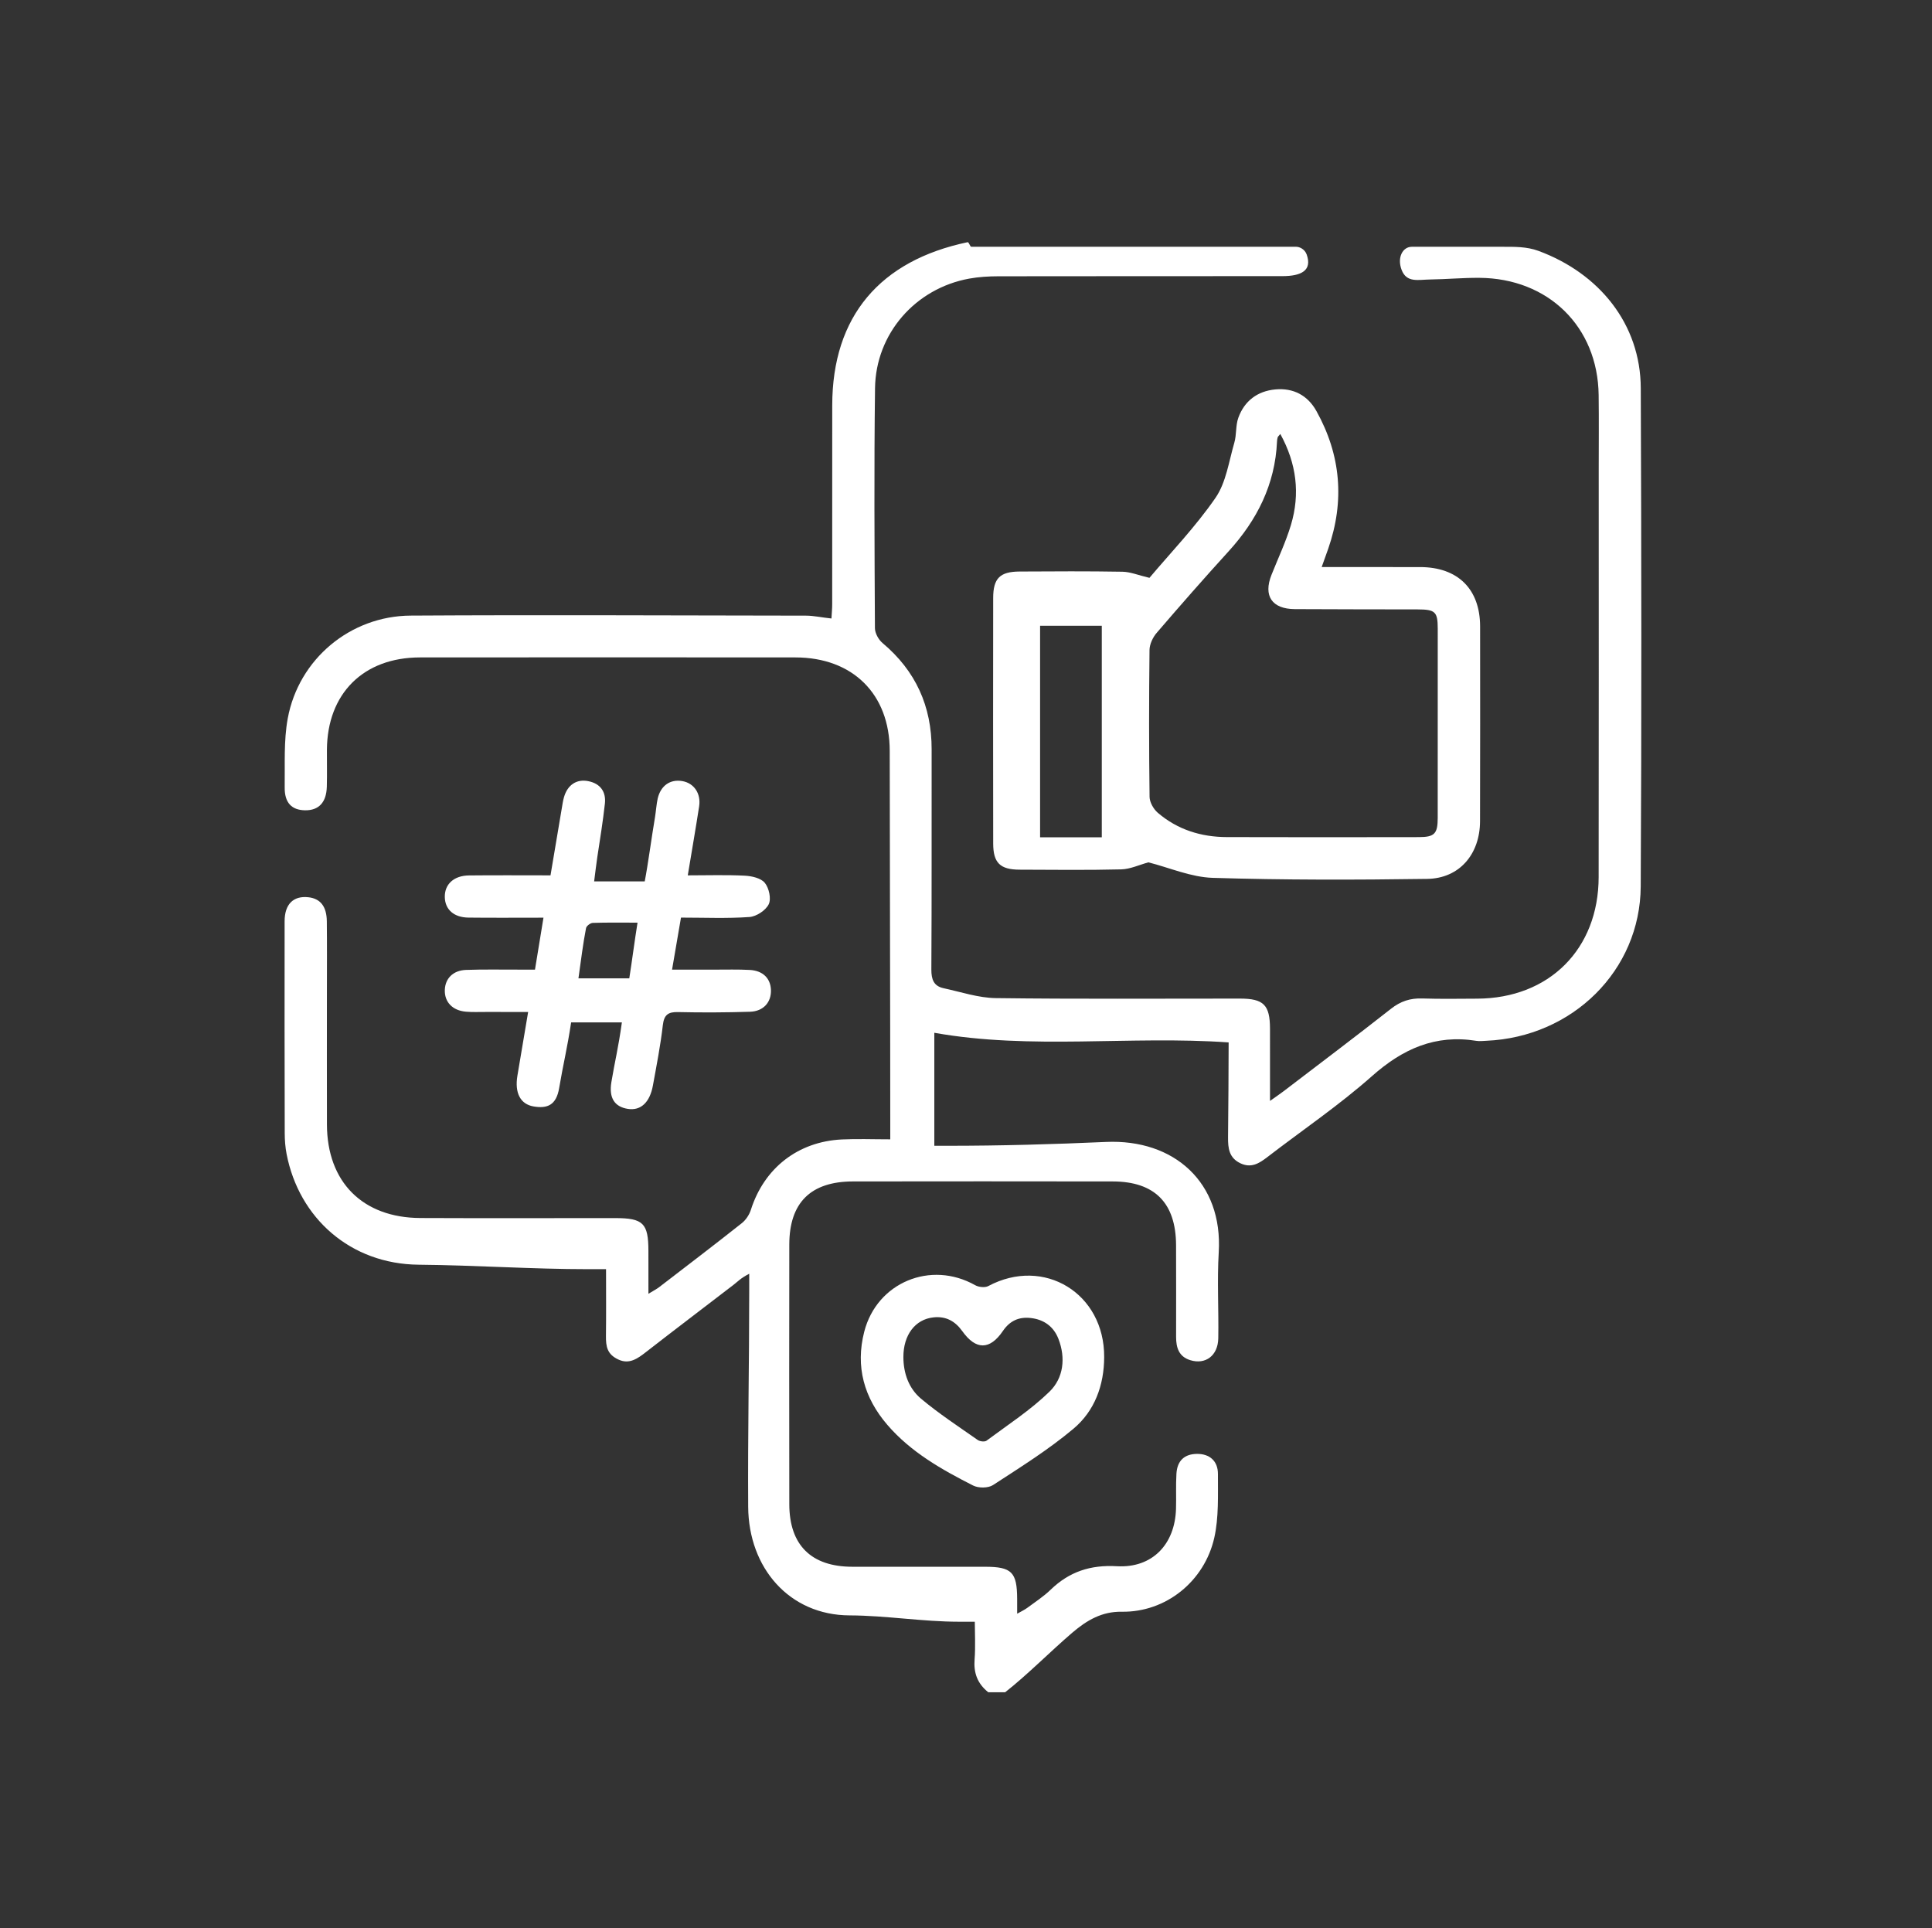<?xml version="1.0" encoding="utf-8"?>
<!-- Generator: Adobe Illustrator 16.0.0, SVG Export Plug-In . SVG Version: 6.00 Build 0)  -->
<!DOCTYPE svg PUBLIC "-//W3C//DTD SVG 1.1//EN" "http://www.w3.org/Graphics/SVG/1.1/DTD/svg11.dtd">
<svg version="1.1" id="Layer_1" xmlns="http://www.w3.org/2000/svg" xmlns:xlink="http://www.w3.org/1999/xlink" x="0px" y="0px"
	 width="219.188px" height="218.747px" viewBox="0 0 219.188 218.747" enable-background="new 0 0 219.188 218.747"
	 xml:space="preserve">
<rect x="0" y="0" width="219.188" height="218.747" fill="#333333" stroke="none"/>
<g>
	<path fill-rule="evenodd" clip-rule="evenodd" fill="#FFFFFF" d="M186.148,44.038c-0.029-7.304-4.74-13.036-11.609-15.574
		c-1.336-0.493-2.74-0.464-4.113-0.464c-3.418,0-6.835,0-10.252,0c-1.039,0-1.688,1.214-1.163,2.609
		c0.569,1.509,1.897,1.121,3.219,1.102c1.868-0.026,3.736-0.201,5.604-0.188c7.797,0.05,13.436,5.523,13.535,13.294
		c0.037,2.882,0.008,5.719,0.008,8.602c0,15.372,0.016,30.722-0.008,46.094c-0.012,8.181-5.623,13.76-13.779,13.794
		c-2.081,0.009-4.164,0.046-6.244-0.022c-1.348-0.044-2.447,0.314-3.525,1.161c-4.027,3.165-8.117,6.248-12.188,9.358
		c-0.43,0.329-0.881,0.629-1.549,1.104c0-2.968,0.007-5.58-0.001-8.191c-0.008-2.703-0.716-3.417-3.413-3.418
		c-9.234-0.005-18.469,0.064-27.701-0.055c-1.977-0.026-3.95-0.699-5.914-1.121c-1.121-0.241-1.396-0.994-1.391-2.124
		c0.05-8.326,0.018-16.653,0.031-24.98c0.008-4.89-1.809-8.903-5.57-12.062c-0.454-0.381-0.861-1.119-0.863-1.693
		c-0.047-9.073-0.105-18.148,0.012-27.221c0.08-6.198,4.588-11.321,10.678-12.431c1.093-0.199,2.225-0.264,3.339-0.266
		c10.728-0.019,21.457-0.007,32.186-0.016c2.183-0.001,3.409-0.649,2.769-2.452c-0.216-0.604-0.795-0.88-1.207-0.88
		c-12.281,0-24.563,0-36.844,0c-0.141,0-0.271-0.549-0.421-0.518c-9.91,2.077-15.349,8.388-15.355,18.514
		c-0.006,7.583,0.001,14.98-0.005,22.563c0,0.554-0.054,1.016-0.084,1.616c-1.092-0.109-1.989-0.322-2.886-0.323
		c-14.951-0.016-29.902-0.094-44.853-0.005c-6.847,0.041-12.704,4.935-13.944,11.662c-0.468,2.541-0.308,5.2-0.347,7.809
		c-0.026,1.759,0.785,2.597,2.311,2.619c1.557,0.023,2.422-0.894,2.469-2.687c0.037-1.388,0.002-2.778,0.011-4.166
		c0.034-6.387,4.136-10.485,10.55-10.491c14.203-0.013,28.406-0.013,42.61,0c6.479,0.005,10.687,4.147,10.69,10.606
		c0.01,14.043,0.061,28.087,0.061,42.13c0,0.57,0,1.141,0,1.94c-2,0-3.748-0.072-5.492,0.014c-4.984,0.244-8.812,3.248-10.321,7.982
		c-0.178,0.561-0.569,1.153-1.026,1.515c-3.096,2.453-6.243,4.85-9.374,7.256c-0.313,0.24-0.674,0.42-1.223,0.758
		c0-1.79,0.002-3.328-0.002-4.866c-0.004-3.138-0.591-3.721-3.765-3.722c-7.369-0.003-14.738,0.024-22.106-0.009
		c-6.553-0.029-10.582-4.084-10.6-10.604c-0.014-5.02-0.003-10.039-0.003-15.058c0-2.67,0.02-5.34-0.01-8.009
		c-0.02-1.69-0.74-2.577-2.099-2.724c-1.694-0.183-2.688,0.783-2.69,2.722c-0.012,8.009-0.006,16.019,0.013,24.029
		c0.002,0.796,0.06,1.605,0.212,2.386c1.409,7.268,7.244,12.486,14.991,12.555C53.912,143.549,60.32,144,66.729,144
		c0.619,0,1.238,0,2.027,0c0,3,0.021,4.951-0.01,7.556c-0.014,1.242,0.139,2.109,1.426,2.703c1.207,0.557,2.143-0.098,3.074-0.824
		c3.284-2.559,6.719-5.156,10.018-7.695c0.436-0.334,0.736-0.704,1.736-1.22c0,0.9,0,1.42,0,1.94c0,8.17-0.168,16.34-0.117,24.509
		c0.043,6.919,4.661,12.287,11.505,12.312c4.166,0.017,8.265,0.719,12.429,0.719c0.563,0,1.126,0,1.775,0
		c0,1,0.086,2.916-0.021,4.24c-0.126,1.555,0.301,2.76,1.545,3.76c0.641,0,1.281,0,1.923,0c2.544-2,5.151-4.65,7.61-6.754
		c1.661-1.422,3.375-2.416,5.613-2.38c5.027,0.079,9.387-3.472,10.498-8.384c0.521-2.3,0.408-4.853,0.416-7.242
		c0.004-1.485-0.953-2.292-2.367-2.283c-1.412,0.009-2.254,0.75-2.342,2.256c-0.079,1.33-0.008,2.657-0.049,3.99
		c-0.12,4.028-2.699,6.729-6.705,6.5c-3-0.172-5.4,0.618-7.518,2.666c-0.8,0.774-1.754,1.391-2.653,2.059
		c-0.306,0.227-0.659,0.385-1.144,0.662c0-0.727,0.002-1.206-0.001-1.684c-0.012-3.037-0.616-3.641-3.651-3.642
		c-5.018-0.001-10.035,0.004-15.054-0.001c-4.649-0.005-7.138-2.454-7.145-7.088c-0.016-9.822-0.015-19.645-0.001-29.467
		c0.007-4.759,2.428-7.156,7.23-7.163c9.822-0.013,19.645-0.015,29.467,0.001c4.758,0.007,7.163,2.444,7.182,7.225
		c0.013,3.47,0.008,6.94,0.004,10.41c-0.002,1.214,0.308,2.24,1.604,2.642c1.735,0.538,3.146-0.515,3.181-2.479
		c0.057-3.255-0.141-6.522,0.053-9.767c0.471-7.908-5.057-12.858-12.793-12.513c-5.968,0.266-11.956,0.436-17.936,0.436
		c-0.573,0-0.539,0-1.539,0c0-4,0-9,0-12.821c11,1.958,22.176,0.308,33.391,1.093c0,3.627-0.036,7.193-0.067,10.759
		c-0.012,1.246,0.114,2.336,1.392,2.949c1.22,0.585,2.12,0.031,3.052-0.686c3.975-3.059,8.146-5.885,11.891-9.204
		c3.488-3.092,7.186-4.746,11.842-3.996c0.363,0.059,0.745,0.007,1.118-0.008c9.76-0.413,17.471-7.961,17.524-17.516
		C186.247,81.727,186.22,62.882,186.148,44.038z"/>
	<path fill-rule="evenodd" clip-rule="evenodd" fill="#FFFFFF" d="M68.626,91.172c0.146-1.335-0.513-2.271-1.887-2.543
		c-1.325-0.264-2.351,0.425-2.753,1.813c-0.117,0.408-0.178,0.833-0.248,1.253c-0.426,2.508-0.845,5.017-1.283,7.622
		c-3.177,0-6.213-0.023-9.246,0.009c-1.723,0.019-2.773,1.002-2.746,2.452c0.025,1.404,1.016,2.311,2.674,2.332
		c2.764,0.033,5.527,0.009,8.521,0.009c-0.338,2.067-0.643,3.923-0.964,5.893c-0.744,0-1.322-0.001-1.901,0
		c-1.975,0.005-3.95-0.038-5.922,0.034c-1.47,0.054-2.359,0.968-2.406,2.269c-0.048,1.365,0.863,2.338,2.387,2.47
		c0.741,0.064,1.492,0.03,2.238,0.031c1.575,0.003,3.149,0.001,4.828,0.001c-0.438,2.6-0.828,4.909-1.216,7.219
		c-0.331,1.971,0.336,3.245,1.832,3.5c1.546,0.263,2.574-0.129,2.903-2.086c0.449-2.663,0.905-4.45,1.359-7.45
		c1.956,0,3.747,0,5.758,0c-0.421,3-0.799,4.408-1.191,6.77c-0.305,1.831,0.385,2.804,1.857,3.042c1.49,0.24,2.507-0.76,2.85-2.635
		c0.412-2.255,0.866-4.576,1.127-6.85c0.137-1.196,0.609-1.523,1.727-1.498c2.721,0.062,5.444,0.049,8.164-0.037
		c1.535-0.048,2.425-1.091,2.377-2.471c-0.047-1.317-0.911-2.192-2.403-2.272c-1.33-0.073-2.667-0.033-4.001-0.035
		c-1.564-0.003-3.129-0.002-4.816-0.002c0.367-2.141,0.68-3.962,1.012-5.902c2.663,0,5.225,0.114,7.767-0.067
		c0.79-0.056,1.848-0.752,2.187-1.447c0.303-0.621,0.033-1.845-0.443-2.428c-0.443-0.542-1.482-0.775-2.275-0.815
		c-2.104-0.107-4.215-0.036-6.465-0.036c0.461-2.786,0.899-5.303,1.289-7.828c0.225-1.463-0.585-2.634-1.897-2.865
		c-1.377-0.243-2.456,0.502-2.802,1.965c-0.135,0.57-0.211,1.554-0.309,2.133c-0.391,2.3-0.779,5.278-1.164,7.278
		c-1.992,0-3.828,0-5.74,0c0.133-1,0.242-2.001,0.357-2.737C68.055,95.368,68.418,93.078,68.626,91.172z M72.329,104.684
		c-0.325,2.007-0.62,4.316-0.935,6.316c-1.887,0-3.718,0-5.768,0c0.281-2,0.529-4.003,0.862-5.698
		c0.048-0.247,0.493-0.582,0.763-0.591C68.891,104.656,70.531,104.684,72.329,104.684z"/>
	<path fill-rule="evenodd" clip-rule="evenodd" fill="#FFFFFF" d="M112.124,145.915c-0.382,0.204-1.095,0.125-1.496-0.101
		c-5.028-2.833-11.14-0.321-12.579,5.282c-1.016,3.959-0.021,7.496,2.625,10.57c2.667,3.097,6.158,5.068,9.729,6.881
		c0.605,0.307,1.707,0.304,2.256-0.053c3.111-2.025,6.287-4.009,9.121-6.387c2.406-2.017,3.482-4.925,3.49-8.133
		C125.313,146.742,118.436,142.544,112.124,145.915z M120.082,151.909c0.84,2.172,0.576,4.442-1.018,5.991
		c-2.15,2.09-4.717,3.755-7.139,5.557c-0.208,0.155-0.756,0.094-0.998-0.076c-2.174-1.523-4.406-2.985-6.436-4.687
		c-1.383-1.16-1.996-2.868-2.001-4.724c-0.003-2.51,1.337-4.28,3.412-4.502c1.415-0.152,2.456,0.422,3.274,1.567
		c1.541,2.16,3.125,2.153,4.607-0.029c0.775-1.14,1.801-1.615,3.143-1.467C118.442,149.706,119.542,150.514,120.082,151.909z"/>
	<path fill-rule="evenodd" clip-rule="evenodd" fill="#FFFFFF" d="M144.691,44.183c-2.027,0.187-3.508,1.3-4.201,3.219
		c-0.318,0.881-0.189,1.917-0.454,2.826c-0.62,2.125-0.931,4.512-2.138,6.26c-2.285,3.31-5.111,6.245-7.491,9.074
		c-1.265-0.299-2.157-0.678-3.059-0.694c-3.896-0.068-7.792-0.045-11.688-0.023c-2.217,0.013-2.979,0.775-2.982,2.995
		c-0.013,9.287-0.013,18.575,0.001,27.862c0.003,2.201,0.786,2.962,2.997,2.97c3.843,0.014,7.688,0.061,11.527-0.034
		c1.025-0.025,2.038-0.513,3.088-0.797c2.379,0.602,4.822,1.683,7.295,1.759c8.105,0.251,16.223,0.236,24.332,0.118
		c3.666-0.054,5.986-2.809,5.994-6.552c0.016-7.366,0.02-14.731,0.008-22.097c-0.008-4.24-2.527-6.721-6.798-6.73
		c-3.673-0.008-7.345-0.002-11.176-0.002c0.29-0.812,0.524-1.45,0.747-2.093c1.873-5.395,1.437-10.604-1.334-15.59
		C148.361,44.854,146.735,43.995,144.691,44.183z M125,95c-2,0-5,0-7,0c0-8,0-16,0-24c2,0,5,0,7,0C125,79,125,87,125,95z
		 M146.457,59.568c-0.582,1.931-1.457,3.774-2.205,5.655c-0.947,2.38,0.045,3.871,2.645,3.887c4.645,0.03,9.291,0.02,13.936,0.033
		c1.998,0.006,2.278,0.265,2.281,2.18c0.006,7.155,0.004,14.31-0.003,21.465c-0.001,1.803-0.352,2.187-2.137,2.19
		c-7.262,0.015-14.523,0.017-21.785-0.003c-2.921-0.007-5.596-0.841-7.833-2.756c-0.486-0.416-0.928-1.193-0.936-1.81
		c-0.072-5.552-0.069-11.106-0.006-16.658c0.008-0.659,0.373-1.434,0.814-1.947c2.678-3.119,5.389-6.21,8.157-9.249
		c3.235-3.552,5.278-7.598,5.495-12.466c0.008-0.159,0.028-0.321,0.076-0.472c0.028-0.09,0.121-0.159,0.298-0.378
		C147.09,52.584,147.525,56.015,146.457,59.568z"/>
</g>
</svg>
